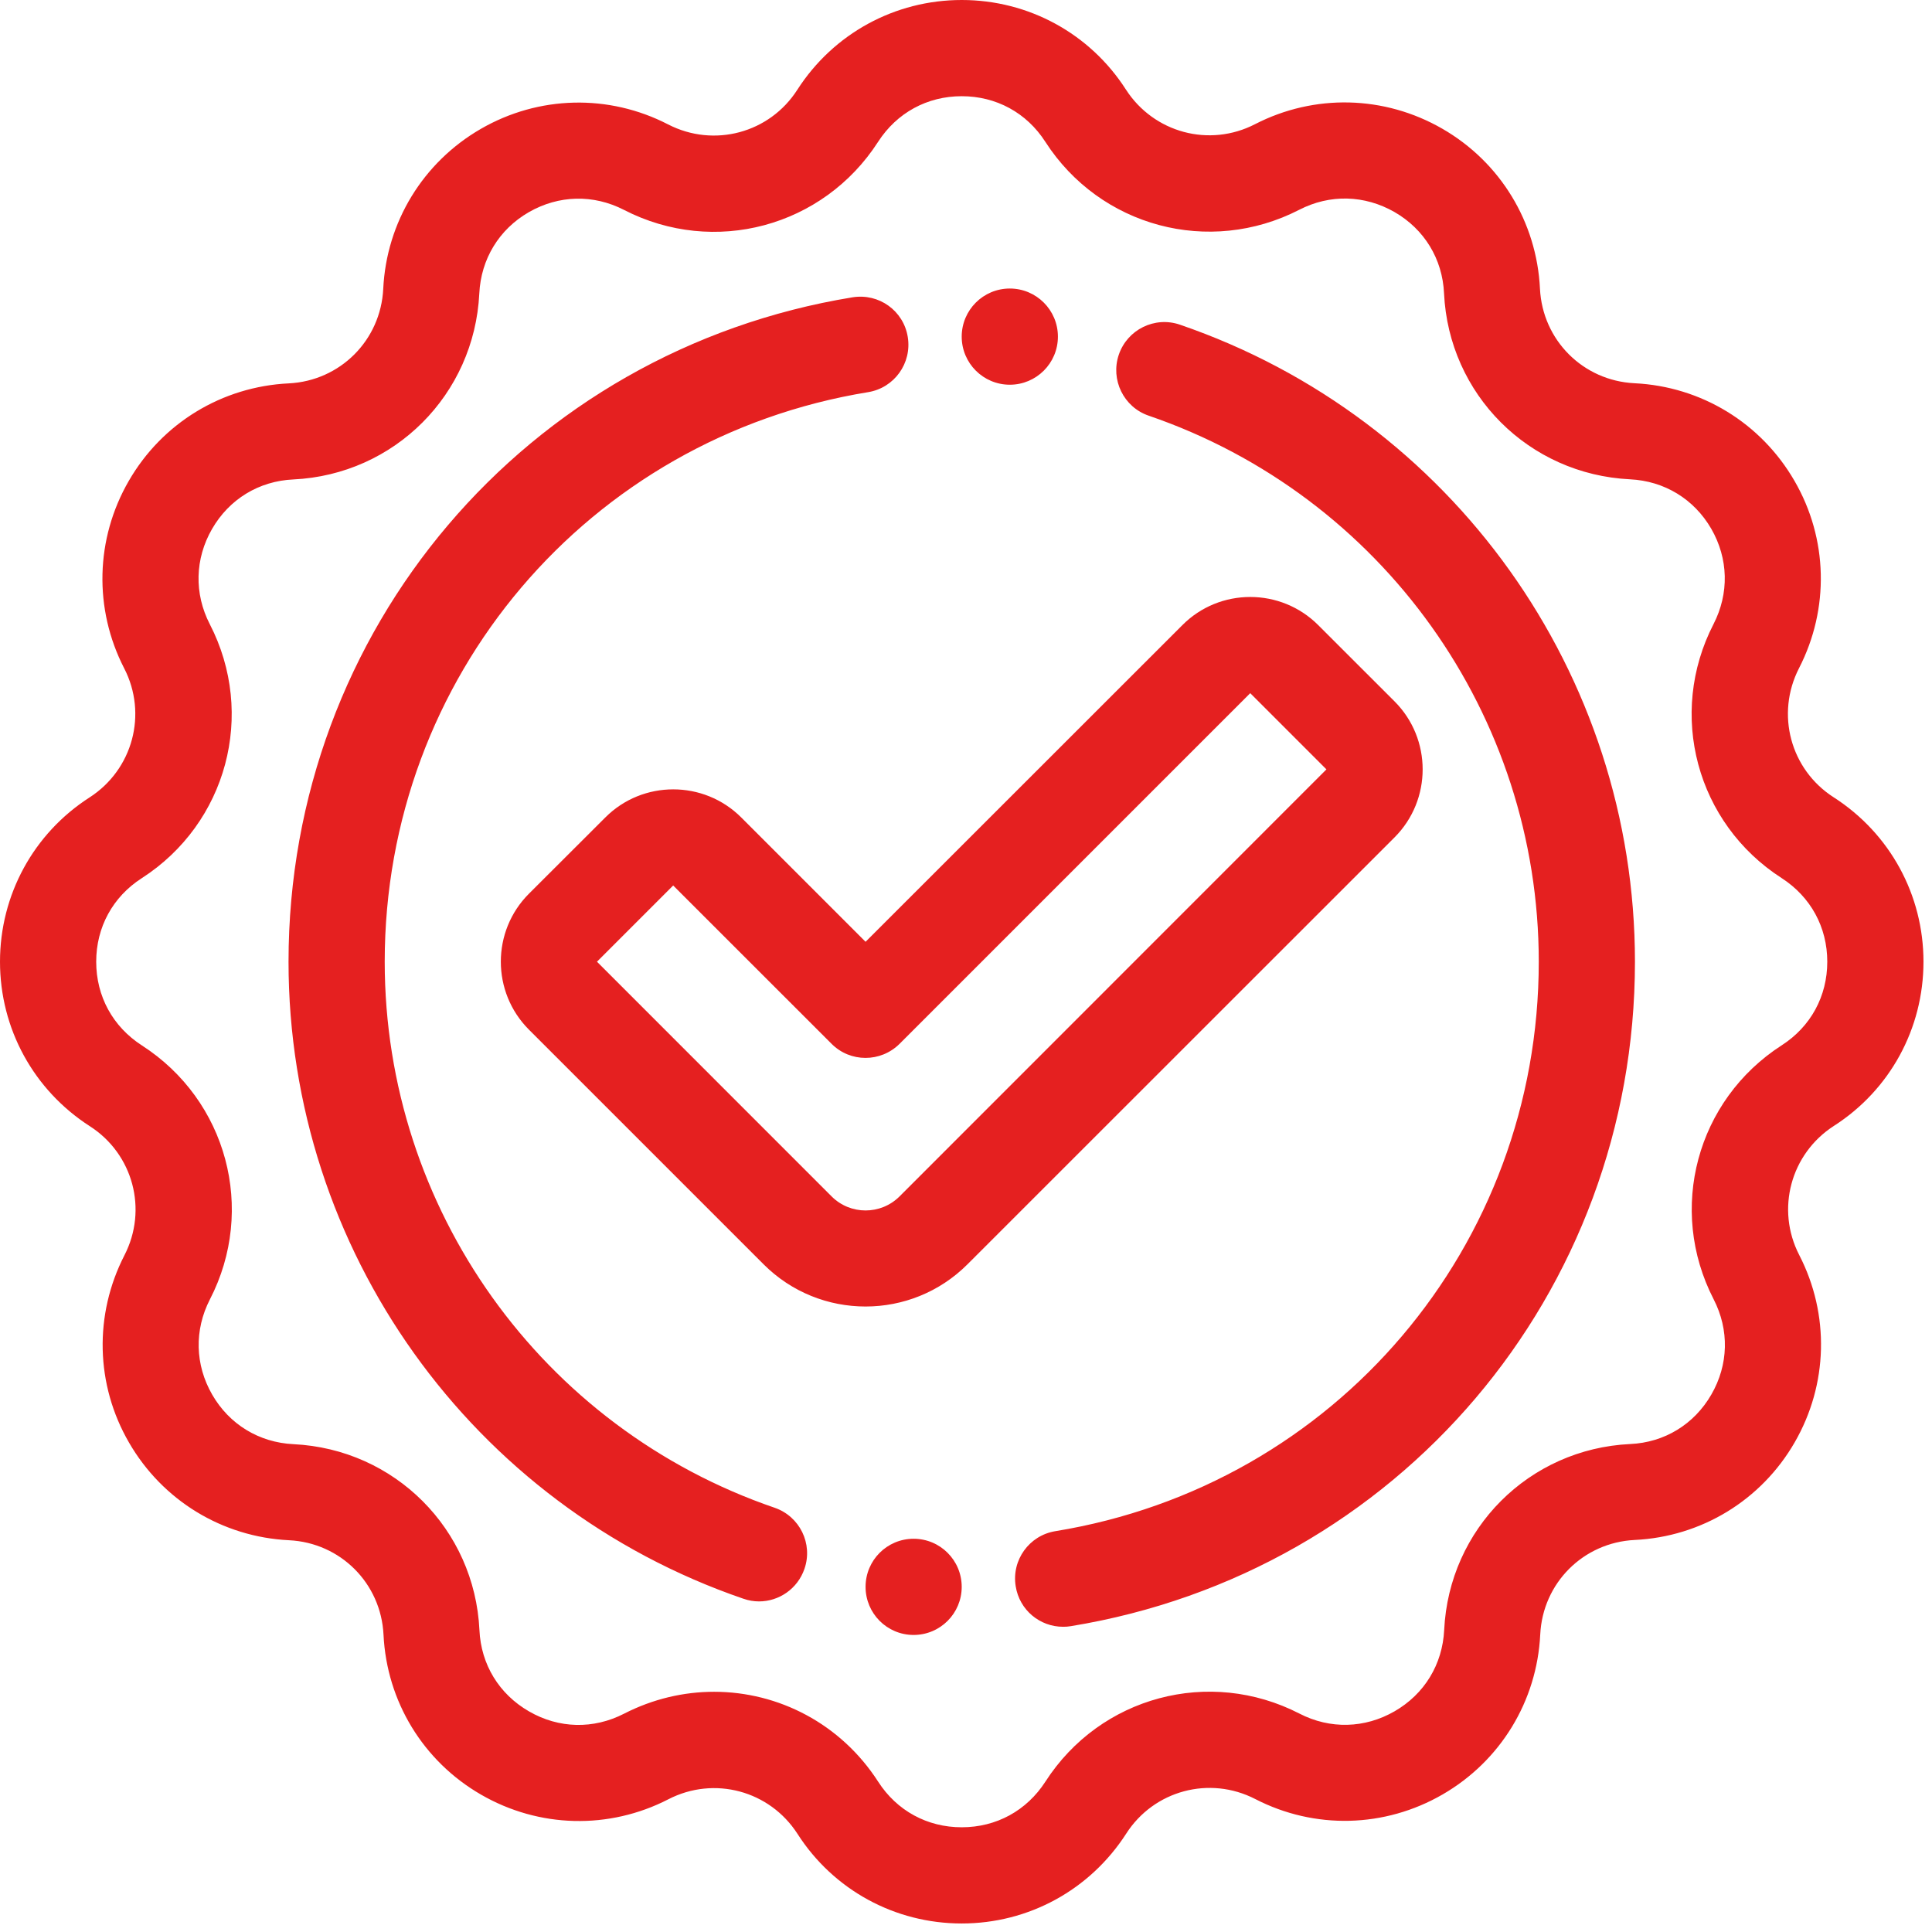 <svg xmlns="http://www.w3.org/2000/svg" xmlns:xlink="http://www.w3.org/1999/xlink" width="150" zoomAndPan="magnify" viewBox="0 0 112.5 112.5" height="150" preserveAspectRatio="xMidYMid meet" version="1.2"><defs><clipPath id="fc1acb67ca"><path d="M 0 0 L 112.004 0 L 112.004 112.004 L 0 112.004 Z M 0 0 "/></clipPath></defs><g id="9b8f326ff0"><g clip-rule="nonzero" clip-path="url(#fc1acb67ca)"><path style=" stroke:none;fill-rule:nonzero;fill:#e52020;fill-opacity:1;" d="M 106.773 46.426 C 104.254 44.809 103.387 41.574 104.758 38.906 C 106.535 35.449 106.445 31.367 104.492 28 C 102.547 24.633 99.066 22.504 95.176 22.316 C 92.18 22.168 89.82 19.809 89.672 16.812 C 89.484 12.93 87.363 9.441 83.988 7.496 C 80.613 5.551 76.539 5.453 73.082 7.23 C 70.422 8.602 67.188 7.734 65.562 5.215 C 63.469 1.953 59.895 0 56 0 C 52.109 0 48.531 1.953 46.426 5.23 C 44.809 7.75 41.574 8.617 38.906 7.246 C 35.449 5.461 31.367 5.559 28 7.504 C 24.633 9.449 22.504 12.93 22.316 16.82 C 22.168 19.816 19.809 22.176 16.812 22.324 C 12.93 22.512 9.441 24.633 7.496 28.008 C 5.551 31.375 5.453 35.457 7.23 38.914 C 8.602 41.574 7.734 44.809 5.215 46.434 C 1.953 48.531 0 52.109 0 56 C 0 59.895 1.953 63.469 5.23 65.578 C 7.75 67.195 8.617 70.43 7.246 73.094 C 5.469 76.555 5.559 80.633 7.512 84 C 9.457 87.367 12.938 89.496 16.828 89.688 C 19.824 89.832 22.184 92.191 22.332 95.188 C 22.52 99.074 24.641 102.559 28.016 104.504 C 31.387 106.449 35.461 106.551 38.922 104.77 C 41.586 103.398 44.816 104.266 46.438 106.785 C 48.531 110.051 52.109 112.004 56 112.004 C 59.895 112.004 63.469 110.051 65.578 106.773 C 67.195 104.254 70.43 103.387 73.094 104.758 C 76.555 106.543 80.633 106.438 84 104.492 C 87.367 102.547 89.496 99.066 89.688 95.176 C 89.832 92.18 92.191 89.82 95.188 89.672 C 99.074 89.484 102.559 87.363 104.504 83.988 C 106.449 80.621 106.551 76.539 104.77 73.082 C 103.398 70.422 104.266 67.188 106.785 65.562 C 110.051 63.469 112.004 59.895 112.004 56 C 112.004 52.109 110.051 48.531 106.773 46.426 Z M 103.75 60.867 C 98.793 64.059 97.086 70.414 99.785 75.656 C 100.703 77.441 100.656 79.465 99.652 81.203 C 98.652 82.938 96.926 83.996 94.922 84.086 C 89.035 84.367 84.379 89.02 84.094 94.914 C 83.996 96.918 82.945 98.645 81.207 99.648 C 79.473 100.648 77.449 100.703 75.664 99.781 C 70.422 97.086 64.066 98.785 60.875 103.742 C 59.781 105.438 58.012 106.402 56 106.402 C 53.992 106.402 52.223 105.438 51.137 103.75 C 48.965 100.375 45.332 98.512 41.582 98.512 C 39.816 98.512 38.023 98.926 36.344 99.785 C 34.559 100.703 32.543 100.66 30.801 99.652 C 29.066 98.652 28.008 96.926 27.918 94.922 C 27.637 89.035 22.98 84.379 17.086 84.094 C 15.086 83.996 13.355 82.945 12.355 81.207 C 11.355 79.473 11.305 77.449 12.223 75.664 C 14.926 70.422 13.215 64.066 8.262 60.875 C 6.566 59.781 5.602 58.012 5.602 56 C 5.602 53.992 6.566 52.223 8.254 51.137 C 13.211 47.945 14.918 41.586 12.215 36.344 C 11.297 34.559 11.348 32.535 12.348 30.801 C 13.348 29.066 15.078 28.008 17.082 27.918 C 22.969 27.637 27.621 22.98 27.91 17.086 C 28.008 15.086 29.059 13.355 30.793 12.355 C 32.535 11.355 34.551 11.305 36.336 12.223 C 41.582 14.926 47.938 13.215 51.129 8.262 C 52.223 6.566 53.992 5.602 56 5.602 C 58.012 5.602 59.781 6.566 60.867 8.254 C 64.059 13.211 70.414 14.91 75.656 12.215 C 77.441 11.297 79.457 11.348 81.203 12.348 C 82.938 13.348 83.996 15.078 84.086 17.082 C 84.367 22.969 89.02 27.621 94.914 27.91 C 96.918 28.008 98.645 29.059 99.648 30.793 C 100.648 32.531 100.695 34.551 99.781 36.336 C 97.078 41.582 98.785 47.938 103.742 51.129 C 105.438 52.223 106.402 53.992 106.402 56 C 106.402 58.012 105.438 59.781 103.75 60.867 Z M 81.203 40.84 L 76.762 36.402 C 74.578 34.215 71.023 34.215 68.848 36.402 L 50.402 54.84 L 43.164 47.602 C 40.98 45.418 37.422 45.418 35.246 47.602 L 30.801 52.039 C 28.617 54.223 28.617 57.773 30.801 59.957 L 44.465 73.621 C 46.102 75.258 48.25 76.078 50.402 76.078 C 52.551 76.078 54.699 75.258 56.336 73.621 L 81.203 48.762 C 83.387 46.578 83.387 43.023 81.203 40.84 Z M 52.383 69.664 C 51.289 70.758 49.512 70.758 48.422 69.664 L 34.762 56 L 39.199 51.562 L 48.422 60.781 C 49.512 61.875 51.281 61.875 52.383 60.781 L 72.801 40.363 L 77.238 44.801 Z M 46.844 91.352 C 46.445 92.516 45.359 93.25 44.199 93.25 C 43.898 93.25 43.59 93.199 43.289 93.094 C 27.449 87.664 16.801 72.758 16.801 56 C 16.801 36.688 30.613 20.418 49.645 17.312 C 51.184 17.066 52.613 18.094 52.859 19.621 C 53.109 21.148 52.074 22.59 50.547 22.836 C 34.238 25.5 22.402 39.445 22.402 56 C 22.402 70.367 31.527 83.141 45.109 87.797 C 46.57 88.301 47.348 89.891 46.844 91.352 Z M 56 92.402 C 56 93.949 54.75 95.203 53.199 95.203 C 51.652 95.203 50.402 93.949 50.402 92.402 C 50.402 90.855 51.652 89.602 53.199 89.602 C 54.75 89.602 56 90.855 56 92.402 Z M 95.203 56 C 95.203 75.316 81.391 91.582 62.355 94.691 C 62.203 94.719 62.051 94.727 61.902 94.727 C 60.551 94.727 59.367 93.754 59.145 92.375 C 58.891 90.848 59.93 89.406 61.453 89.16 C 77.766 86.5 89.602 72.555 89.602 56 C 89.602 41.637 80.473 28.863 66.895 24.207 C 65.43 23.711 64.652 22.113 65.148 20.652 C 65.648 19.188 67.242 18.402 68.707 18.906 C 84.555 24.34 95.203 39.242 95.203 56 Z M 56 19.602 C 56 18.055 57.254 16.801 58.801 16.801 C 60.348 16.801 61.602 18.055 61.602 19.602 C 61.602 21.148 60.348 22.402 58.801 22.402 C 57.254 22.402 56 21.148 56 19.602 Z M 56 19.602 "/></g></g></svg>